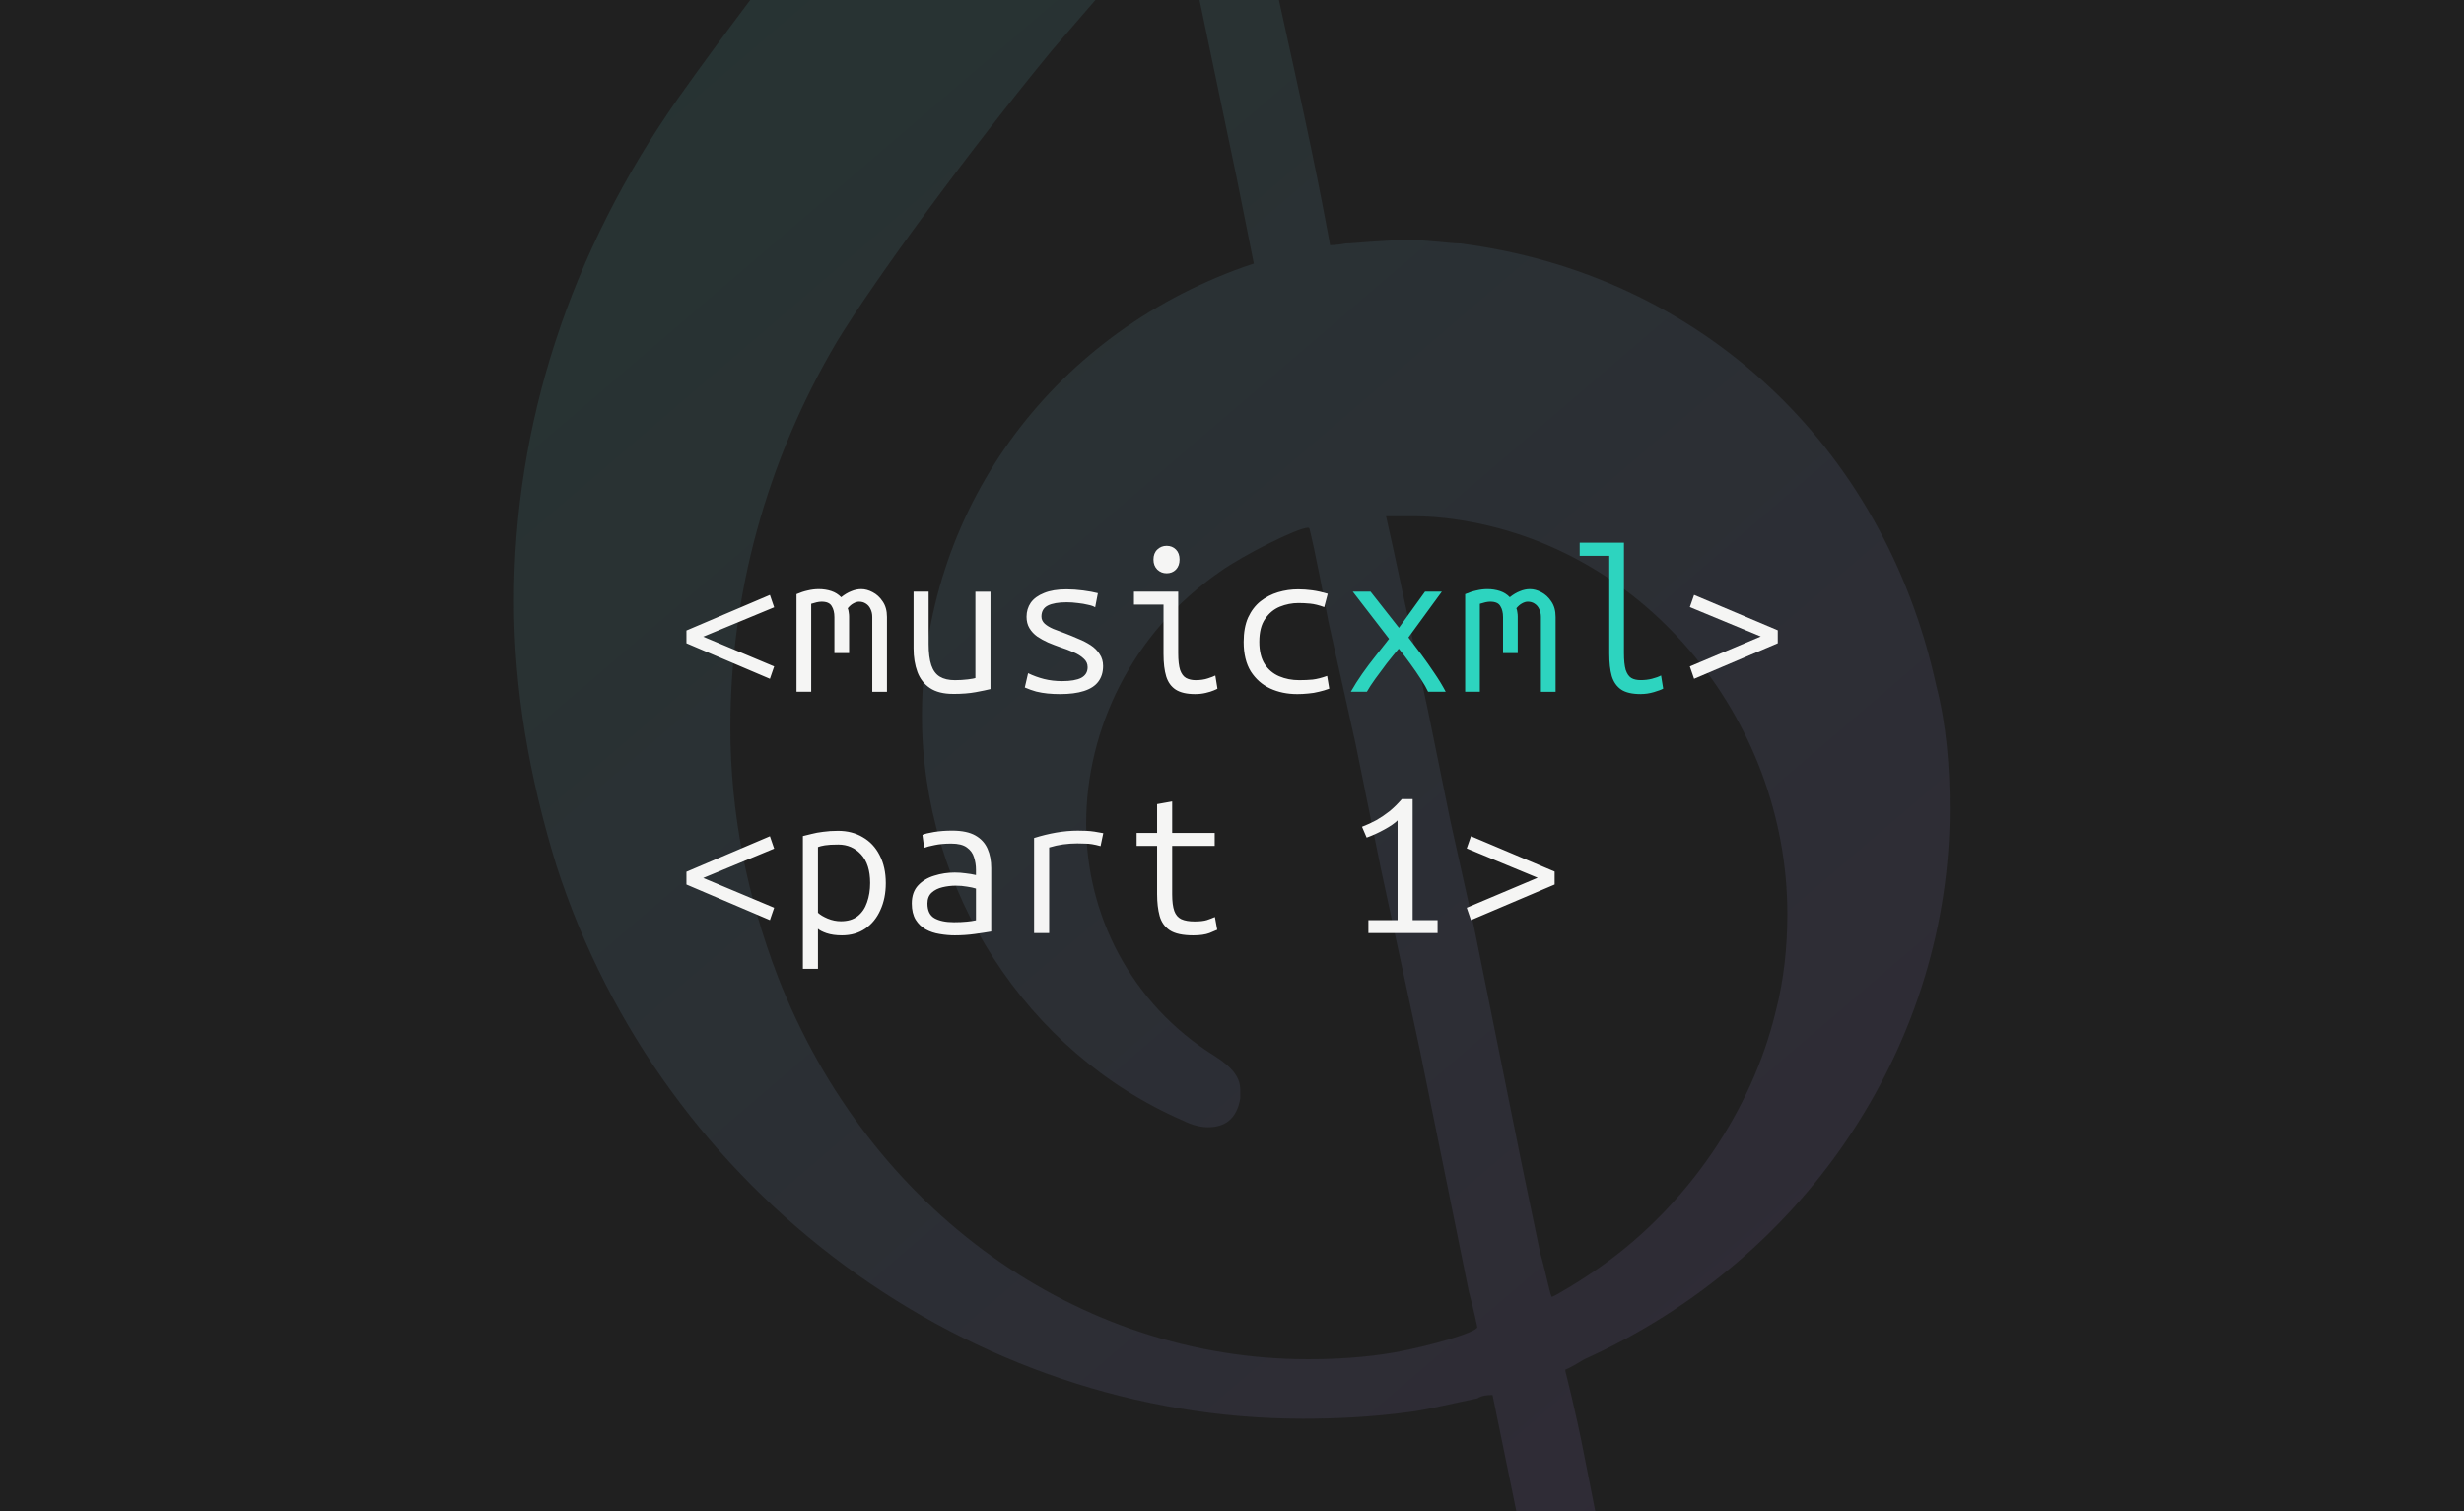 <svg version="1.1" viewBox="0 0 475.9 291.9" xmlns="http://www.w3.org/2000/svg" xmlns:xlink="http://www.w3.org/1999/xlink"><defs><linearGradient id="linearGradient64" x1="55.7" x2="79.71" y1="177.8" y2="205.8" gradientTransform="matrix(11.36 0 0 11.36 -524.9 -2040)" gradientUnits="userSpaceOnUse"><stop stop-color="#5eead4" offset="0"/><stop stop-color="#c084fc" offset="1"/></linearGradient></defs><path d="m0 0h475.9v291.9h-475.9z" fill="#202020" stroke-linecap="round"/><path d="m144.9 0c-4.654 6.195-9.288 12.42-13.9 18.94-20.94 29.76-31.73 63.13-31.73 97.14 0 17.01 2.943 34.01 8.176 51.02 20.55 63.77 80.12 106.9 144.2 106.9 6.541 0 13.4-0.328 20.6-1.309 2.943-0.327 9.812-1.961 13.08-2.615 0.981-0.654 2.289-0.654 2.943-0.654 0 0 3.309 16.18 4.592 22.43h15.25l-2.17-10.99c-1.635-8.501-3.598-16.02-3.598-16.02v-0.328s0.981-0.326 3.598-1.961c44.15-19.95 70.64-62.14 70.64-106.3 0-8.176-0.653-16.35-2.615-23.87-10.14-46.45-45.79-79.47-91.9-85.36-1.962 0-5.886-0.654-9.811-0.654-5.555 0-10.79 0.654-12.42 0.654-1.635 0.327-2.943 0.328-2.943 0.328 0-1e-6 -1.961-11.45-6.867-33.68l-3.018-13.72h-15.34l7.232 34.61 3.271 16.35-1.963 0.654c-37.61 13.41-62.14 47.42-62.14 86.67 0 34.01 20.27 65.08 50.36 78.16 1.962 0.981 3.598 1.309 4.906 1.309 3.27 0 5.559-1.636 6.213-5.561v-1.635c0-2.289-1.309-4.252-4.906-6.541-16.35-10.14-24.86-27.48-24.86-44.81 0-18.32 8.823-36.95 25.83-48.73 4.588-3.27 15.05-8.504 17.01-8.504 0.327 0 0.326 0.328 0.326 0.328s0.981 3.6 3.598 17.66l5.234 23.55 4.904 24.2 7.523 35 9.484 46.76c0.981 3.598 1.635 6.869 1.635 6.869 0 0.981-8.828 3.598-16.02 4.906-5.562 0.981-11.45 1.307-16.68 1.307-44.15 0-84.7-28.46-102.4-73.91-5.887-15.38-9.158-31.4-9.158-48.08 0-25.51 6.859-51.34 20.6-74.56 7.2-11.78 24.86-35.98 41.54-56.26 2.628-3.066 5.511-6.384 8.41-9.746h-66.79zm122.8 99.7h1.635 2.289c1.962 0 4.579 0.001 7.195 0.328v-0.012c38.26 4.247 66.39 38.59 66.39 76.53 0 6.212-0.654 12.75-2.289 18.96-4.576 18.96-17 37.28-33.68 49.06-3.598 2.616-9.157 5.887-9.484 5.887s-0.981-3.925-2.289-8.504l-3.598-17.33-9.158-45.46-4.578-20.6-4.252-20.93-6.867-32.05-1.309-5.887z" fill="url(#linearGradient64)" opacity=".1"/><g stroke-linecap="round" stroke-width="1.244"><path d="m148.7 131.1-16.12-6.868v-2.464l16.12-6.868 0.821 2.389-13.7 5.674 13.7 5.748zm5.139 2.501v-18.85q1.12-0.485 2.165-0.709 1.082-0.261 2.128-0.261 1.306 0 2.426 0.373t1.904 1.194q0.971-0.784 1.941-1.157 0.971-0.411 1.941-0.411 1.082 0 2.202 0.597 1.157 0.597 1.941 1.792 0.821 1.194 0.821 2.986v14.45h-2.837v-14.45q0-0.859-0.336-1.53-0.299-0.672-0.896-1.045-0.56-0.373-1.306-0.373-0.523 0-1.12 0.336-0.56 0.299-1.082 0.933 0.149 0.373 0.187 0.784 0.075 0.411 0.075 0.821v7.055h-2.837v-6.943q0-1.306-0.523-2.128-0.485-0.859-1.941-0.859-0.411 0-0.933 0.112-0.485 0.112-1.082 0.299v16.98zm30.26 0.411q-2.799 0-4.479-1.12-1.68-1.12-2.426-3.098-0.747-2.016-0.747-4.591v-10.94h2.911v10.12q0 2.538 0.523 4.106 0.523 1.53 1.642 2.202t2.911 0.672q1.306 0 2.501-0.149 1.194-0.149 1.456-0.261v-16.68h2.911v18.81q-1.045 0.261-2.874 0.597-1.792 0.336-4.33 0.336zm20.59 0.037q-1.194 0-2.352-0.112-1.12-0.112-2.202-0.373-1.082-0.299-2.202-0.784l0.635-2.762q1.456 0.709 3.061 1.12 1.642 0.411 3.509 0.411 2.464 0 3.695-0.635 1.232-0.672 1.232-2.053 0-1.008-0.784-1.68-0.747-0.709-1.978-1.232-1.194-0.523-2.576-0.971-1.157-0.411-2.314-0.896-1.157-0.523-2.09-1.157-0.933-0.672-1.493-1.605-0.56-0.933-0.56-2.202 0-1.53 0.821-2.725 0.859-1.194 2.576-1.866 1.717-0.709 4.33-0.709 1.53 0 3.21 0.224 1.68 0.224 2.837 0.523l-0.523 2.725q-0.448-0.299-1.381-0.485-0.896-0.224-1.978-0.336-1.082-0.149-2.128-0.149-2.389 0-3.658 0.634-1.232 0.635-1.232 2.128 0 0.784 0.635 1.381 0.635 0.56 1.68 1.008 1.045 0.411 2.277 0.859 1.269 0.485 2.538 1.045 1.306 0.523 2.389 1.232t1.717 1.717q0.672 0.971 0.672 2.314 0 1.792-0.933 3.023-0.896 1.194-2.762 1.792-1.829 0.597-4.666 0.597zm26.12 0q-2.389 0-3.733-0.859-1.306-0.859-1.829-2.538-0.523-1.717-0.523-4.33v-9.556h-5.711v-2.501h8.548v11.87q0 2.128 0.373 3.285 0.411 1.12 1.157 1.53 0.784 0.411 1.829 0.411 1.344 0 2.352-0.336 1.045-0.336 1.456-0.56l0.411 2.538q-0.075 0.075-0.709 0.336-0.597 0.261-1.568 0.485-0.933 0.224-2.053 0.224zm-5.487-23.33q-1.045 0-1.792-0.709-0.747-0.747-0.747-1.941 0-1.232 0.747-1.941 0.747-0.709 1.792-0.709 1.082 0 1.792 0.709 0.709 0.709 0.709 1.941 0 1.194-0.709 1.941-0.709 0.709-1.792 0.709zm25.18 23.33q-2.837 0-5.188-1.082-2.314-1.082-3.733-3.285-1.381-2.24-1.381-5.711 0-2.762 0.859-4.703 0.896-1.941 2.389-3.135 1.53-1.194 3.397-1.754 1.904-0.56 3.882-0.56 1.306 0 2.687 0.187 1.418 0.187 3.023 0.672l-0.672 2.576q-1.53-0.56-2.725-0.672-1.194-0.112-2.24-0.112-1.866 0-3.621 0.709-1.717 0.709-2.837 2.352-1.12 1.605-1.12 4.442 0 2.65 1.045 4.293 1.045 1.605 2.799 2.352 1.754 0.747 3.882 0.747 1.381 0 2.576-0.112 1.232-0.149 2.799-0.709l0.411 2.464q-1.008 0.373-2.016 0.597-1.008 0.261-2.053 0.336-1.045 0.112-2.165 0.112z" fill="#f5f5f4"/><path d="m260.9 133.6q0.971-1.717 2.202-3.471 1.232-1.754 2.576-3.434 1.344-1.717 2.613-3.322l-7.017-9.108h3.434l5.487 6.98 5.039-6.98h3.247l-6.457 8.846q1.269 1.642 2.538 3.359 1.269 1.717 2.464 3.509 1.232 1.792 2.202 3.621h-3.397q-0.485-1.045-1.418-2.464-0.933-1.456-2.053-2.986-1.12-1.568-2.202-2.874-1.082 1.269-2.314 2.837-1.194 1.568-2.24 3.023-1.045 1.456-1.605 2.464zm22.08 0v-18.85q1.12-0.485 2.165-0.709 1.082-0.261 2.128-0.261 1.306 0 2.426 0.373t1.904 1.194q0.971-0.784 1.941-1.157 0.971-0.411 1.941-0.411 1.082 0 2.202 0.597 1.157 0.597 1.941 1.792 0.821 1.194 0.821 2.986v14.45h-2.837v-14.45q0-0.859-0.336-1.53-0.299-0.672-0.896-1.045-0.56-0.373-1.306-0.373-0.523 0-1.12 0.336-0.56 0.299-1.082 0.933 0.149 0.373 0.187 0.784 0.075 0.411 0.075 0.821v7.055h-2.837v-6.943q0-1.306-0.523-2.128-0.485-0.859-1.941-0.859-0.411 0-0.933 0.112-0.485 0.112-1.082 0.299v16.98zm33.92 0.448q-2.464 0-3.77-0.859-1.306-0.896-1.829-2.613-0.485-1.717-0.485-4.33v-18.89h-5.711v-2.538h8.548v21.31q0 2.09 0.336 3.247 0.373 1.12 1.082 1.568 0.709 0.411 1.829 0.411 1.157 0 2.165-0.261 1.045-0.261 1.754-0.635l0.411 2.538q-0.523 0.299-1.792 0.672-1.269 0.373-2.538 0.373z" fill="#2dd4bf"/><path d="m327.2 131.1-0.821-2.389 13.7-5.786-13.7-5.674 0.821-2.352 16.16 6.831v2.501z" fill="#f5f5f4"/><path d="m148.7 177.7-16.12-6.868v-2.464l16.12-6.868 0.821 2.389-13.7 5.674 13.7 5.748zm6.37 9.406v-25.64q0.709-0.187 1.68-0.411 0.971-0.261 2.24-0.411 1.306-0.187 2.874-0.187 2.725 0 4.778 1.232 2.09 1.194 3.247 3.471 1.194 2.277 1.194 5.412 0 2.911-1.045 5.188-1.008 2.277-2.911 3.583-1.904 1.306-4.516 1.306-1.717 0-2.949-0.411-1.194-0.411-1.68-0.859v7.727zm7.316-9.182q2.016 0 3.247-0.971 1.269-1.008 1.829-2.687 0.597-1.68 0.597-3.733 0-3.621-1.754-5.524-1.754-1.904-4.404-1.904-1.68 0-2.576 0.149-0.896 0.149-1.344 0.336v12.69q0.634 0.597 1.866 1.12 1.269 0.523 2.538 0.523zm22.08 2.725q-1.493 0-2.986-0.261-1.456-0.224-2.687-0.896-1.194-0.672-1.941-1.866-0.747-1.232-0.747-3.135 0-2.202 1.232-3.509t3.135-1.866q1.904-0.597 3.919-0.597 1.082 0 2.09 0.149 1.045 0.112 2.016 0.336v-1.045q0-1.232-0.373-2.389-0.336-1.157-1.381-1.904-1.008-0.747-3.023-0.747-1.866 0-3.247 0.299-1.344 0.261-1.978 0.523l-0.336-2.501q0.635-0.299 2.24-0.56 1.605-0.261 3.509-0.261 2.837 0 4.479 0.933 1.642 0.933 2.352 2.576 0.709 1.605 0.709 3.733v12.24q-1.269 0.224-3.173 0.485-1.904 0.261-3.807 0.261zm-0.224-2.538q1.418 0 2.501-0.112 1.12-0.112 1.754-0.261v-6.122q-0.672-0.224-1.717-0.373-1.008-0.187-2.165-0.187-1.306 0-2.576 0.299-1.269 0.299-2.09 1.045-0.821 0.747-0.821 2.09 0 2.053 1.344 2.837 1.381 0.784 3.77 0.784zm15.48 2.09v-18.36q2.128-0.672 4.255-1.045 2.165-0.373 4.181-0.373 0.971 0 1.717 0.037 0.747 0.037 1.493 0.149 0.747 0.112 1.717 0.299l-0.523 2.501q-0.933-0.261-1.642-0.373-0.672-0.112-1.344-0.112-0.635-0.037-1.493-0.037-1.381 0-2.762 0.187-1.344 0.187-2.688 0.597v16.54zm30.74 0.448q-3.023 0-4.516-0.971-1.493-1.008-1.978-2.799t-0.485-4.181v-9.332h-3.957v-2.501h3.957v-5.562l2.911-0.523v6.084h8.212v2.501h-8.212v9.369q0 2.053 0.411 3.21 0.411 1.12 1.344 1.568 0.971 0.448 2.576 0.448 1.493 0 2.352-0.261 0.896-0.299 1.568-0.597l0.448 2.464q-0.299 0.149-1.493 0.635-1.194 0.448-3.135 0.448zm33.83-0.448v-2.501h5.636v-19.26q-0.821 0.821-2.538 1.754-1.68 0.933-3.434 1.568l-0.896-2.09q1.456-0.56 2.762-1.269 1.306-0.747 2.538-1.717 1.232-1.008 2.389-2.352h2.09v23.37h4.815v2.501zm19.81-2.501-0.821-2.389 13.7-5.786-13.7-5.674 0.821-2.352 16.16 6.831v2.501z" fill="#f5f5f4"/></g></svg>
